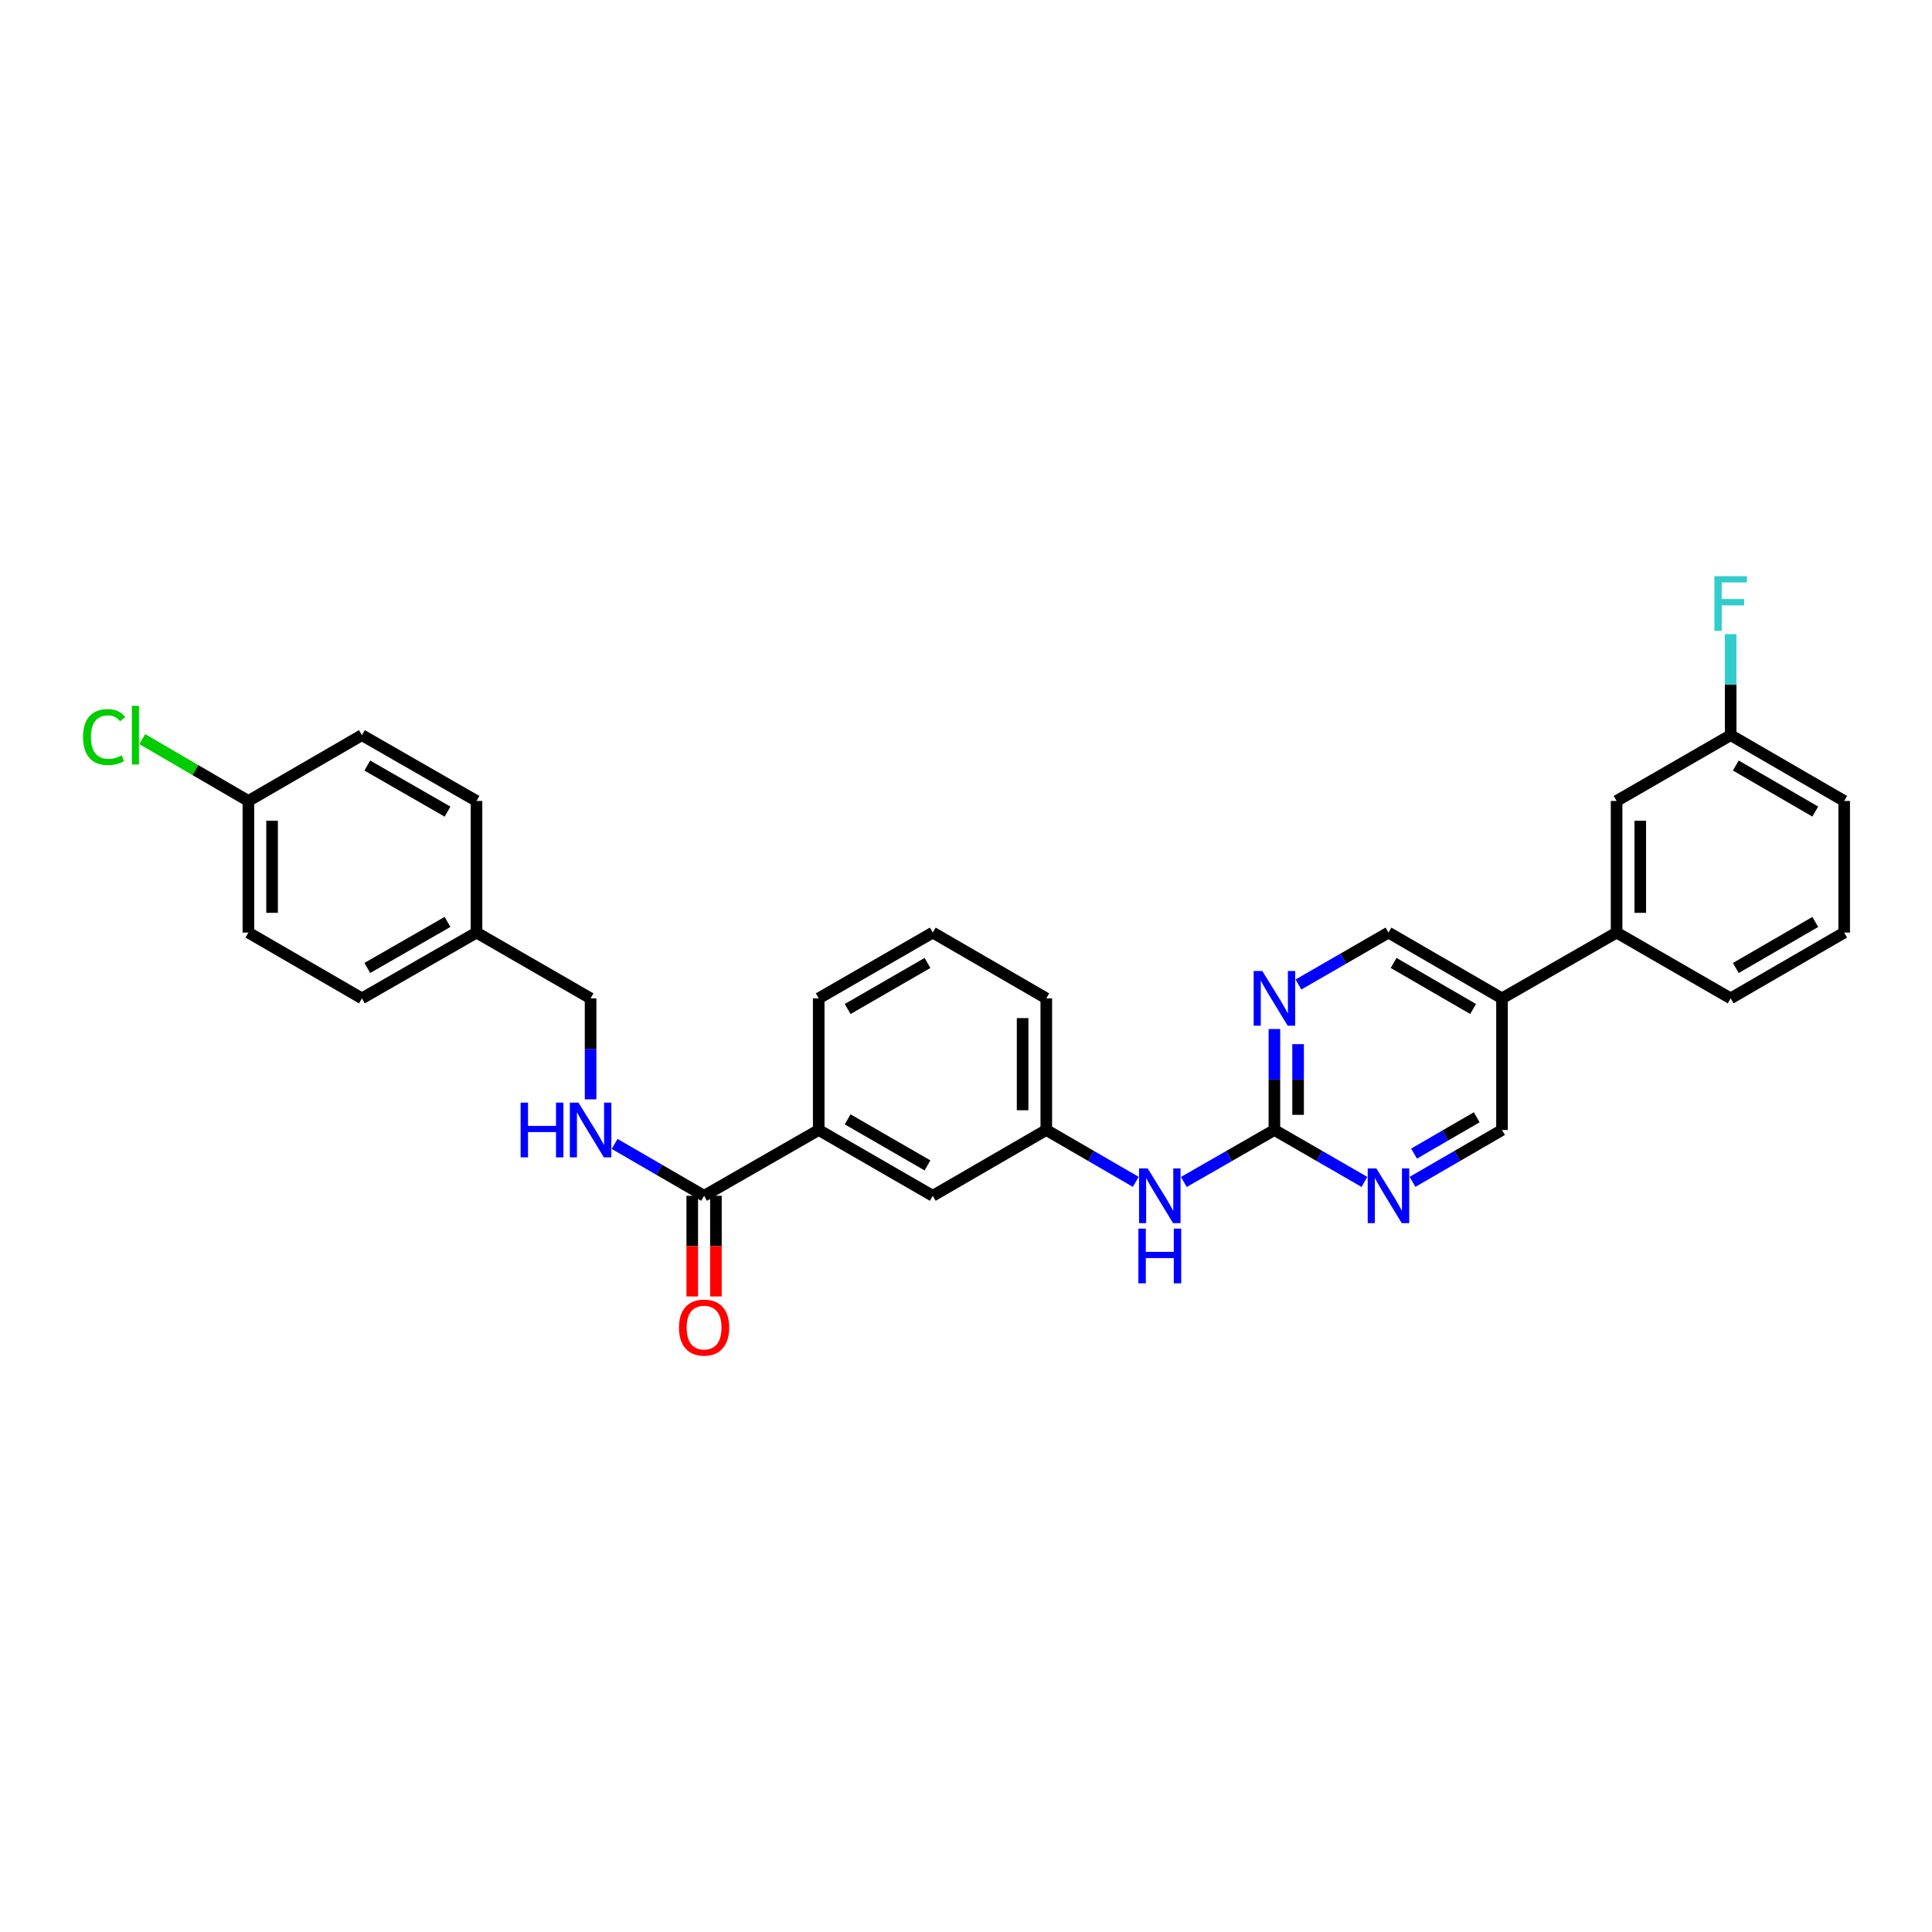 <?xml version='1.0' encoding='iso-8859-1'?>
<svg version='1.1' baseProfile='full'
              xmlns='http://www.w3.org/2000/svg'
                      xmlns:rdkit='http://www.rdkit.org/xml'
                      xmlns:xlink='http://www.w3.org/1999/xlink'
                  xml:space='preserve'
width='1000px' height='1000px' viewBox='0 0 1000 1000'>
<!-- END OF HEADER -->
<rect style='opacity:1.0;fill:#FFFFFF;stroke:none' width='1000' height='1000' x='0' y='0'> </rect>
<path class='bond-1' d='M 659.632,584.882 L 659.632,558.749' style='fill:none;fill-rule:evenodd;stroke:#000000;stroke-width:6px;stroke-linecap:butt;stroke-linejoin:miter;stroke-opacity:1' />
<path class='bond-1' d='M 659.632,558.749 L 659.632,532.615' style='fill:none;fill-rule:evenodd;stroke:#0000FF;stroke-width:6px;stroke-linecap:butt;stroke-linejoin:miter;stroke-opacity:1' />
<path class='bond-1' d='M 671.89,577.042 L 671.89,558.749' style='fill:none;fill-rule:evenodd;stroke:#000000;stroke-width:6px;stroke-linecap:butt;stroke-linejoin:miter;stroke-opacity:1' />
<path class='bond-1' d='M 671.89,558.749 L 671.89,540.455' style='fill:none;fill-rule:evenodd;stroke:#0000FF;stroke-width:6px;stroke-linecap:butt;stroke-linejoin:miter;stroke-opacity:1' />
<path class='bond-2' d='M 659.632,584.882 L 682.93,598.321' style='fill:none;fill-rule:evenodd;stroke:#000000;stroke-width:6px;stroke-linecap:butt;stroke-linejoin:miter;stroke-opacity:1' />
<path class='bond-2' d='M 682.93,598.321 L 706.228,611.76' style='fill:none;fill-rule:evenodd;stroke:#0000FF;stroke-width:6px;stroke-linecap:butt;stroke-linejoin:miter;stroke-opacity:1' />
<path class='bond-6' d='M 659.632,584.882 L 636.194,598.337' style='fill:none;fill-rule:evenodd;stroke:#000000;stroke-width:6px;stroke-linecap:butt;stroke-linejoin:miter;stroke-opacity:1' />
<path class='bond-6' d='M 636.194,598.337 L 612.756,611.791' style='fill:none;fill-rule:evenodd;stroke:#0000FF;stroke-width:6px;stroke-linecap:butt;stroke-linejoin:miter;stroke-opacity:1' />
<path class='bond-0' d='M 364.433,618.938 L 423.765,584.882' style='fill:none;fill-rule:evenodd;stroke:#000000;stroke-width:6px;stroke-linecap:butt;stroke-linejoin:miter;stroke-opacity:1' />
<path class='bond-4' d='M 364.433,618.938 L 341.278,605.515' style='fill:none;fill-rule:evenodd;stroke:#000000;stroke-width:6px;stroke-linecap:butt;stroke-linejoin:miter;stroke-opacity:1' />
<path class='bond-4' d='M 341.278,605.515 L 318.123,592.092' style='fill:none;fill-rule:evenodd;stroke:#0000FF;stroke-width:6px;stroke-linecap:butt;stroke-linejoin:miter;stroke-opacity:1' />
<path class='bond-12' d='M 358.304,618.938 L 358.304,644.991' style='fill:none;fill-rule:evenodd;stroke:#000000;stroke-width:6px;stroke-linecap:butt;stroke-linejoin:miter;stroke-opacity:1' />
<path class='bond-12' d='M 358.304,644.991 L 358.304,671.045' style='fill:none;fill-rule:evenodd;stroke:#FF0000;stroke-width:6px;stroke-linecap:butt;stroke-linejoin:miter;stroke-opacity:1' />
<path class='bond-12' d='M 370.561,618.938 L 370.561,644.991' style='fill:none;fill-rule:evenodd;stroke:#000000;stroke-width:6px;stroke-linecap:butt;stroke-linejoin:miter;stroke-opacity:1' />
<path class='bond-12' d='M 370.561,644.991 L 370.561,671.045' style='fill:none;fill-rule:evenodd;stroke:#FF0000;stroke-width:6px;stroke-linecap:butt;stroke-linejoin:miter;stroke-opacity:1' />
<path class='bond-8' d='M 672.076,509.575 L 695.374,496.139' style='fill:none;fill-rule:evenodd;stroke:#0000FF;stroke-width:6px;stroke-linecap:butt;stroke-linejoin:miter;stroke-opacity:1' />
<path class='bond-8' d='M 695.374,496.139 L 718.672,482.703' style='fill:none;fill-rule:evenodd;stroke:#000000;stroke-width:6px;stroke-linecap:butt;stroke-linejoin:miter;stroke-opacity:1' />
<path class='bond-9' d='M 731.11,611.729 L 754.271,598.306' style='fill:none;fill-rule:evenodd;stroke:#0000FF;stroke-width:6px;stroke-linecap:butt;stroke-linejoin:miter;stroke-opacity:1' />
<path class='bond-9' d='M 754.271,598.306 L 777.433,584.882' style='fill:none;fill-rule:evenodd;stroke:#000000;stroke-width:6px;stroke-linecap:butt;stroke-linejoin:miter;stroke-opacity:1' />
<path class='bond-9' d='M 731.912,597.097 L 748.125,587.701' style='fill:none;fill-rule:evenodd;stroke:#0000FF;stroke-width:6px;stroke-linecap:butt;stroke-linejoin:miter;stroke-opacity:1' />
<path class='bond-9' d='M 748.125,587.701 L 764.338,578.304' style='fill:none;fill-rule:evenodd;stroke:#000000;stroke-width:6px;stroke-linecap:butt;stroke-linejoin:miter;stroke-opacity:1' />
<path class='bond-3' d='M 777.433,516.752 L 777.433,584.882' style='fill:none;fill-rule:evenodd;stroke:#000000;stroke-width:6px;stroke-linecap:butt;stroke-linejoin:miter;stroke-opacity:1' />
<path class='bond-7' d='M 777.433,516.752 L 836.745,482.703' style='fill:none;fill-rule:evenodd;stroke:#000000;stroke-width:6px;stroke-linecap:butt;stroke-linejoin:miter;stroke-opacity:1' />
<path class='bond-30' d='M 777.433,516.752 L 718.672,482.703' style='fill:none;fill-rule:evenodd;stroke:#000000;stroke-width:6px;stroke-linecap:butt;stroke-linejoin:miter;stroke-opacity:1' />
<path class='bond-30' d='M 762.473,522.25 L 721.341,498.416' style='fill:none;fill-rule:evenodd;stroke:#000000;stroke-width:6px;stroke-linecap:butt;stroke-linejoin:miter;stroke-opacity:1' />
<path class='bond-14' d='M 305.686,569.019 L 305.686,542.885' style='fill:none;fill-rule:evenodd;stroke:#0000FF;stroke-width:6px;stroke-linecap:butt;stroke-linejoin:miter;stroke-opacity:1' />
<path class='bond-14' d='M 305.686,542.885 L 305.686,516.752' style='fill:none;fill-rule:evenodd;stroke:#000000;stroke-width:6px;stroke-linecap:butt;stroke-linejoin:miter;stroke-opacity:1' />
<path class='bond-5' d='M 423.765,584.882 L 482.799,618.938' style='fill:none;fill-rule:evenodd;stroke:#000000;stroke-width:6px;stroke-linecap:butt;stroke-linejoin:miter;stroke-opacity:1' />
<path class='bond-5' d='M 438.745,579.373 L 480.069,603.212' style='fill:none;fill-rule:evenodd;stroke:#000000;stroke-width:6px;stroke-linecap:butt;stroke-linejoin:miter;stroke-opacity:1' />
<path class='bond-31' d='M 423.765,584.882 L 423.765,516.752' style='fill:none;fill-rule:evenodd;stroke:#000000;stroke-width:6px;stroke-linecap:butt;stroke-linejoin:miter;stroke-opacity:1' />
<path class='bond-11' d='M 587.869,611.728 L 564.714,598.305' style='fill:none;fill-rule:evenodd;stroke:#0000FF;stroke-width:6px;stroke-linecap:butt;stroke-linejoin:miter;stroke-opacity:1' />
<path class='bond-11' d='M 564.714,598.305 L 541.559,584.882' style='fill:none;fill-rule:evenodd;stroke:#000000;stroke-width:6px;stroke-linecap:butt;stroke-linejoin:miter;stroke-opacity:1' />
<path class='bond-13' d='M 836.745,482.703 L 836.745,414.573' style='fill:none;fill-rule:evenodd;stroke:#000000;stroke-width:6px;stroke-linecap:butt;stroke-linejoin:miter;stroke-opacity:1' />
<path class='bond-13' d='M 849.002,472.484 L 849.002,424.792' style='fill:none;fill-rule:evenodd;stroke:#000000;stroke-width:6px;stroke-linecap:butt;stroke-linejoin:miter;stroke-opacity:1' />
<path class='bond-25' d='M 836.745,482.703 L 895.785,516.752' style='fill:none;fill-rule:evenodd;stroke:#000000;stroke-width:6px;stroke-linecap:butt;stroke-linejoin:miter;stroke-opacity:1' />
<path class='bond-10' d='M 482.799,618.938 L 541.559,584.882' style='fill:none;fill-rule:evenodd;stroke:#000000;stroke-width:6px;stroke-linecap:butt;stroke-linejoin:miter;stroke-opacity:1' />
<path class='bond-28' d='M 541.559,584.882 L 541.559,516.752' style='fill:none;fill-rule:evenodd;stroke:#000000;stroke-width:6px;stroke-linecap:butt;stroke-linejoin:miter;stroke-opacity:1' />
<path class='bond-28' d='M 529.302,574.663 L 529.302,526.971' style='fill:none;fill-rule:evenodd;stroke:#000000;stroke-width:6px;stroke-linecap:butt;stroke-linejoin:miter;stroke-opacity:1' />
<path class='bond-15' d='M 836.745,414.573 L 895.785,380.517' style='fill:none;fill-rule:evenodd;stroke:#000000;stroke-width:6px;stroke-linecap:butt;stroke-linejoin:miter;stroke-opacity:1' />
<path class='bond-17' d='M 305.686,516.752 L 246.639,482.703' style='fill:none;fill-rule:evenodd;stroke:#000000;stroke-width:6px;stroke-linecap:butt;stroke-linejoin:miter;stroke-opacity:1' />
<path class='bond-18' d='M 895.785,380.517 L 895.785,354.384' style='fill:none;fill-rule:evenodd;stroke:#000000;stroke-width:6px;stroke-linecap:butt;stroke-linejoin:miter;stroke-opacity:1' />
<path class='bond-18' d='M 895.785,354.384 L 895.785,328.25' style='fill:none;fill-rule:evenodd;stroke:#33CCCC;stroke-width:6px;stroke-linecap:butt;stroke-linejoin:miter;stroke-opacity:1' />
<path class='bond-32' d='M 895.785,380.517 L 954.545,414.573' style='fill:none;fill-rule:evenodd;stroke:#000000;stroke-width:6px;stroke-linecap:butt;stroke-linejoin:miter;stroke-opacity:1' />
<path class='bond-32' d='M 898.453,396.231 L 939.585,420.069' style='fill:none;fill-rule:evenodd;stroke:#000000;stroke-width:6px;stroke-linecap:butt;stroke-linejoin:miter;stroke-opacity:1' />
<path class='bond-16' d='M 128.566,414.573 L 128.566,482.703' style='fill:none;fill-rule:evenodd;stroke:#000000;stroke-width:6px;stroke-linecap:butt;stroke-linejoin:miter;stroke-opacity:1' />
<path class='bond-16' d='M 140.824,424.792 L 140.824,472.484' style='fill:none;fill-rule:evenodd;stroke:#000000;stroke-width:6px;stroke-linecap:butt;stroke-linejoin:miter;stroke-opacity:1' />
<path class='bond-19' d='M 128.566,414.573 L 101.095,398.573' style='fill:none;fill-rule:evenodd;stroke:#000000;stroke-width:6px;stroke-linecap:butt;stroke-linejoin:miter;stroke-opacity:1' />
<path class='bond-19' d='M 101.095,398.573 L 73.623,382.574' style='fill:none;fill-rule:evenodd;stroke:#00CC00;stroke-width:6px;stroke-linecap:butt;stroke-linejoin:miter;stroke-opacity:1' />
<path class='bond-33' d='M 128.566,414.573 L 187.327,380.517' style='fill:none;fill-rule:evenodd;stroke:#000000;stroke-width:6px;stroke-linecap:butt;stroke-linejoin:miter;stroke-opacity:1' />
<path class='bond-22' d='M 246.639,482.703 L 246.639,414.573' style='fill:none;fill-rule:evenodd;stroke:#000000;stroke-width:6px;stroke-linecap:butt;stroke-linejoin:miter;stroke-opacity:1' />
<path class='bond-23' d='M 246.639,482.703 L 187.327,516.752' style='fill:none;fill-rule:evenodd;stroke:#000000;stroke-width:6px;stroke-linecap:butt;stroke-linejoin:miter;stroke-opacity:1' />
<path class='bond-23' d='M 231.64,477.18 L 190.121,501.014' style='fill:none;fill-rule:evenodd;stroke:#000000;stroke-width:6px;stroke-linecap:butt;stroke-linejoin:miter;stroke-opacity:1' />
<path class='bond-20' d='M 187.327,380.517 L 246.639,414.573' style='fill:none;fill-rule:evenodd;stroke:#000000;stroke-width:6px;stroke-linecap:butt;stroke-linejoin:miter;stroke-opacity:1' />
<path class='bond-20' d='M 190.12,396.255 L 231.639,420.094' style='fill:none;fill-rule:evenodd;stroke:#000000;stroke-width:6px;stroke-linecap:butt;stroke-linejoin:miter;stroke-opacity:1' />
<path class='bond-21' d='M 128.566,482.703 L 187.327,516.752' style='fill:none;fill-rule:evenodd;stroke:#000000;stroke-width:6px;stroke-linecap:butt;stroke-linejoin:miter;stroke-opacity:1' />
<path class='bond-24' d='M 423.765,516.752 L 482.799,482.703' style='fill:none;fill-rule:evenodd;stroke:#000000;stroke-width:6px;stroke-linecap:butt;stroke-linejoin:miter;stroke-opacity:1' />
<path class='bond-24' d='M 438.744,522.262 L 480.068,498.428' style='fill:none;fill-rule:evenodd;stroke:#000000;stroke-width:6px;stroke-linecap:butt;stroke-linejoin:miter;stroke-opacity:1' />
<path class='bond-27' d='M 895.785,516.752 L 954.545,482.703' style='fill:none;fill-rule:evenodd;stroke:#000000;stroke-width:6px;stroke-linecap:butt;stroke-linejoin:miter;stroke-opacity:1' />
<path class='bond-27' d='M 898.454,501.039 L 939.586,477.205' style='fill:none;fill-rule:evenodd;stroke:#000000;stroke-width:6px;stroke-linecap:butt;stroke-linejoin:miter;stroke-opacity:1' />
<path class='bond-26' d='M 482.799,482.703 L 541.559,516.752' style='fill:none;fill-rule:evenodd;stroke:#000000;stroke-width:6px;stroke-linecap:butt;stroke-linejoin:miter;stroke-opacity:1' />
<path class='bond-29' d='M 954.545,482.703 L 954.545,414.573' style='fill:none;fill-rule:evenodd;stroke:#000000;stroke-width:6px;stroke-linecap:butt;stroke-linejoin:miter;stroke-opacity:1' />
<path  class='atom-2' d='M 653.372 502.592
L 662.652 517.592
Q 663.572 519.072, 665.052 521.752
Q 666.532 524.432, 666.612 524.592
L 666.612 502.592
L 670.372 502.592
L 670.372 530.912
L 666.492 530.912
L 656.532 514.512
Q 655.372 512.592, 654.132 510.392
Q 652.932 508.192, 652.572 507.512
L 652.572 530.912
L 648.892 530.912
L 648.892 502.592
L 653.372 502.592
' fill='#0000FF'/>
<path  class='atom-3' d='M 712.412 604.778
L 721.692 619.778
Q 722.612 621.258, 724.092 623.938
Q 725.572 626.618, 725.652 626.778
L 725.652 604.778
L 729.412 604.778
L 729.412 633.098
L 725.532 633.098
L 715.572 616.698
Q 714.412 614.778, 713.172 612.578
Q 711.972 610.378, 711.612 609.698
L 711.612 633.098
L 707.932 633.098
L 707.932 604.778
L 712.412 604.778
' fill='#0000FF'/>
<path  class='atom-5' d='M 269.466 570.722
L 273.306 570.722
L 273.306 582.762
L 287.786 582.762
L 287.786 570.722
L 291.626 570.722
L 291.626 599.042
L 287.786 599.042
L 287.786 585.962
L 273.306 585.962
L 273.306 599.042
L 269.466 599.042
L 269.466 570.722
' fill='#0000FF'/>
<path  class='atom-5' d='M 299.426 570.722
L 308.706 585.722
Q 309.626 587.202, 311.106 589.882
Q 312.586 592.562, 312.666 592.722
L 312.666 570.722
L 316.426 570.722
L 316.426 599.042
L 312.546 599.042
L 302.586 582.642
Q 301.426 580.722, 300.186 578.522
Q 298.986 576.322, 298.626 575.642
L 298.626 599.042
L 294.946 599.042
L 294.946 570.722
L 299.426 570.722
' fill='#0000FF'/>
<path  class='atom-7' d='M 594.046 604.778
L 603.326 619.778
Q 604.246 621.258, 605.726 623.938
Q 607.206 626.618, 607.286 626.778
L 607.286 604.778
L 611.046 604.778
L 611.046 633.098
L 607.166 633.098
L 597.206 616.698
Q 596.046 614.778, 594.806 612.578
Q 593.606 610.378, 593.246 609.698
L 593.246 633.098
L 589.566 633.098
L 589.566 604.778
L 594.046 604.778
' fill='#0000FF'/>
<path  class='atom-7' d='M 589.226 635.93
L 593.066 635.93
L 593.066 647.97
L 607.546 647.97
L 607.546 635.93
L 611.386 635.93
L 611.386 664.25
L 607.546 664.25
L 607.546 651.17
L 593.066 651.17
L 593.066 664.25
L 589.226 664.25
L 589.226 635.93
' fill='#0000FF'/>
<path  class='atom-13' d='M 351.433 687.148
Q 351.433 680.348, 354.793 676.548
Q 358.153 672.748, 364.433 672.748
Q 370.713 672.748, 374.073 676.548
Q 377.433 680.348, 377.433 687.148
Q 377.433 694.028, 374.033 697.948
Q 370.633 701.828, 364.433 701.828
Q 358.193 701.828, 354.793 697.948
Q 351.433 694.068, 351.433 687.148
M 364.433 698.628
Q 368.753 698.628, 371.073 695.748
Q 373.433 692.828, 373.433 687.148
Q 373.433 681.588, 371.073 678.788
Q 368.753 675.948, 364.433 675.948
Q 360.113 675.948, 357.753 678.748
Q 355.433 681.548, 355.433 687.148
Q 355.433 692.868, 357.753 695.748
Q 360.113 698.628, 364.433 698.628
' fill='#FF0000'/>
<path  class='atom-19' d='M 887.365 298.227
L 904.205 298.227
L 904.205 301.467
L 891.165 301.467
L 891.165 310.067
L 902.765 310.067
L 902.765 313.347
L 891.165 313.347
L 891.165 326.547
L 887.365 326.547
L 887.365 298.227
' fill='#33CCCC'/>
<path  class='atom-20' d='M 42.971 381.497
Q 42.971 374.457, 46.251 370.777
Q 49.571 367.057, 55.851 367.057
Q 61.691 367.057, 64.811 371.177
L 62.171 373.337
Q 59.891 370.337, 55.851 370.337
Q 51.571 370.337, 49.291 373.217
Q 47.051 376.057, 47.051 381.497
Q 47.051 387.097, 49.371 389.977
Q 51.731 392.857, 56.291 392.857
Q 59.411 392.857, 63.051 390.977
L 64.171 393.977
Q 62.691 394.937, 60.451 395.497
Q 58.211 396.057, 55.731 396.057
Q 49.571 396.057, 46.251 392.297
Q 42.971 388.537, 42.971 381.497
' fill='#00CC00'/>
<path  class='atom-20' d='M 68.251 365.337
L 71.931 365.337
L 71.931 395.697
L 68.251 395.697
L 68.251 365.337
' fill='#00CC00'/>
</svg>
